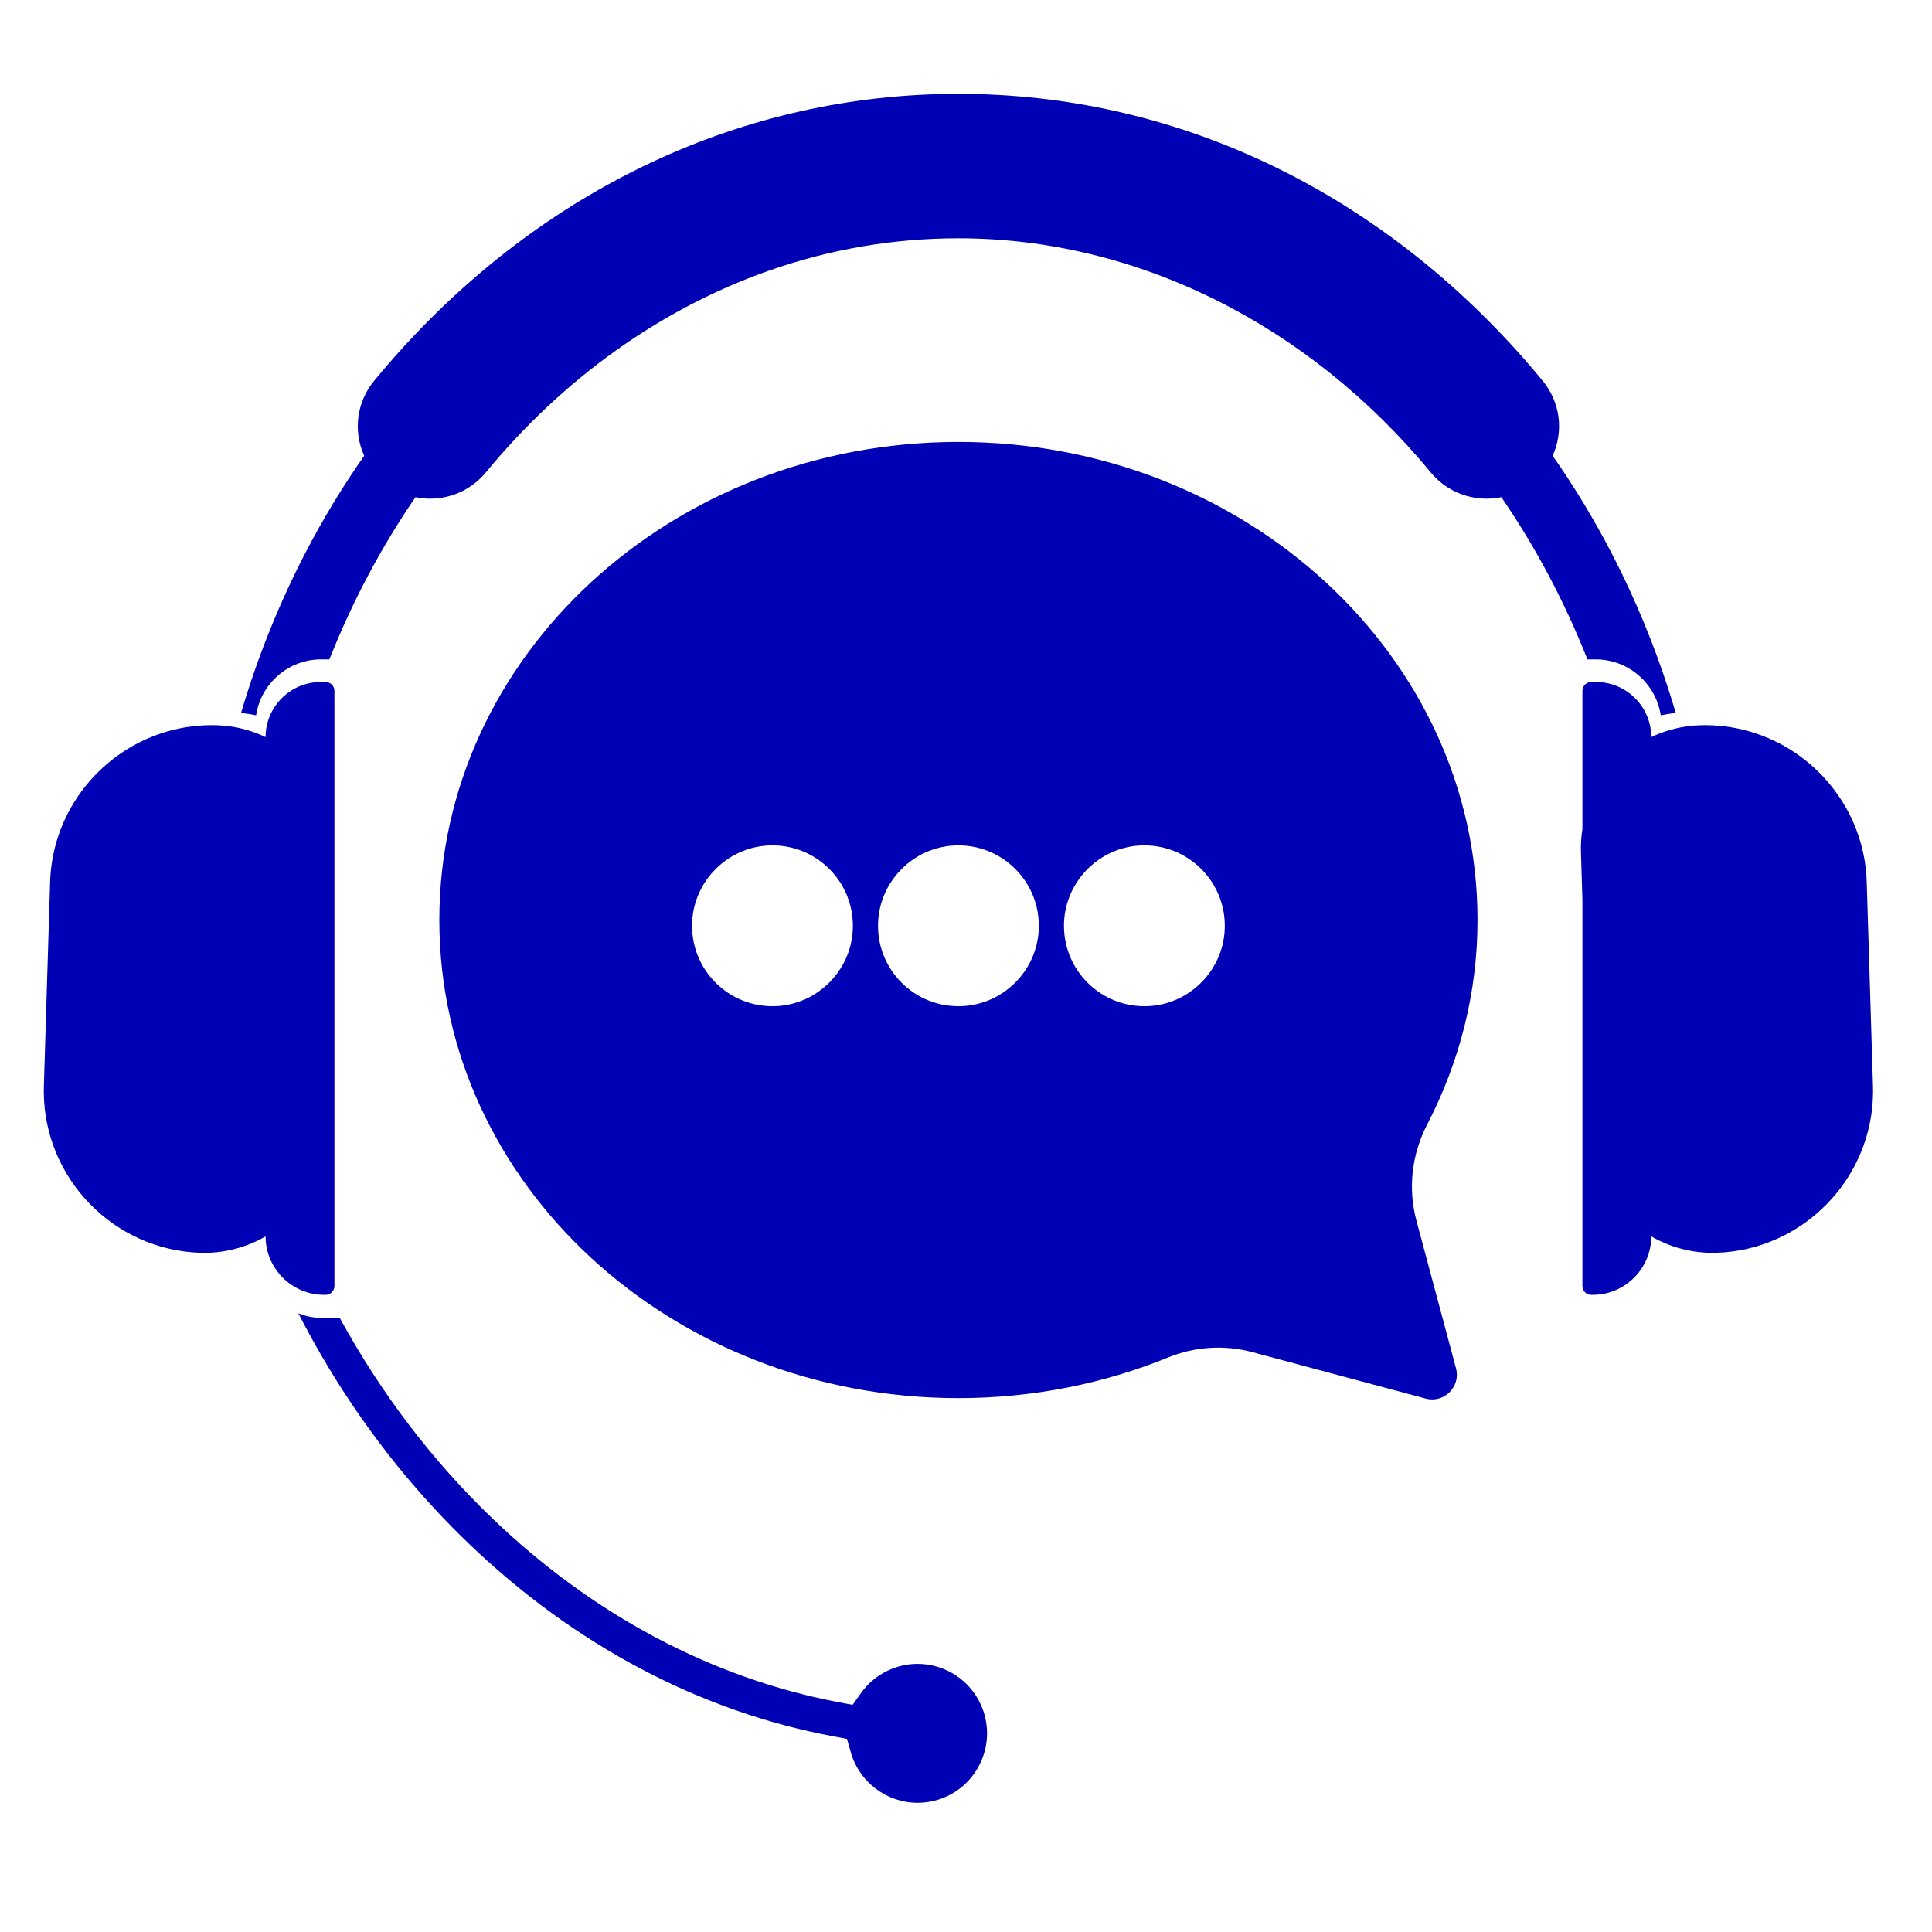 <svg xmlns="http://www.w3.org/2000/svg" xmlns:xlink="http://www.w3.org/1999/xlink" width="960" zoomAndPan="magnify" viewBox="0 0 720 727.92" height="960" preserveAspectRatio="xMidYMid meet" version="1.0"><defs><clipPath id="24061b3ecd"><path d="M 86 35.352 L 628 35.352 L 628 270 L 86 270 Z M 86 35.352 " clip-rule="nonzero"/></clipPath><clipPath id="66f9aa3ba9"><path d="M 108.422 494.656 L 368 494.656 L 368 679.234 L 108.422 679.234 Z M 108.422 494.656 " clip-rule="nonzero"/></clipPath><clipPath id="b2609518da"><path d="M 12.359 256 L 123 256 L 123 488 L 12.359 488 Z M 12.359 256 " clip-rule="nonzero"/></clipPath></defs><g clip-path="url(#24061b3ecd)"><path fill="#0000b5" d="M 594.145 248.434 L 597.246 248.434 C 609.652 248.434 619.961 257.59 621.766 269.5 C 623.629 269.125 625.512 268.828 627.414 268.617 C 621.219 247.621 613.086 227.375 603.168 208.266 C 596.566 195.559 589.168 183.348 581.043 171.727 C 585.289 162.25 583.859 151.457 577.242 143.426 C 574.953 140.648 572.598 137.879 570.234 135.191 C 513.527 70.809 437.852 35.352 357.141 35.352 C 276.438 35.352 200.766 70.809 144.066 135.191 C 141.699 137.879 139.34 140.648 137.055 143.418 C 130.438 151.453 129.008 162.246 133.25 171.727 C 125.121 183.348 117.719 195.559 111.117 208.266 C 101.195 227.375 93.062 247.617 86.867 268.613 C 88.773 268.828 90.66 269.121 92.531 269.5 C 94.336 257.59 104.645 248.434 117.047 248.434 L 120.145 248.434 C 128.875 226.422 139.793 205.945 152.582 187.324 C 154.375 187.688 156.227 187.879 158.117 187.879 C 166.273 187.879 173.945 184.25 179.16 177.918 C 208.32 142.512 245.109 116.277 285.547 102.051 C 308.637 93.906 332.727 89.777 357.141 89.777 C 423.973 89.777 488.844 121.934 535.117 178.004 C 540.301 184.281 547.945 187.879 556.09 187.879 L 556.18 187.879 C 558.066 187.879 559.918 187.688 561.707 187.324 C 574.441 205.875 585.379 226.328 594.145 248.434 " fill-opacity="1" fill-rule="nonzero"/></g><g clip-path="url(#66f9aa3ba9)"><path fill="#0000b5" d="M 364.613 640.332 L 364.605 640.316 C 359.996 632.039 351.242 626.898 341.758 626.898 C 333.34 626.898 325.387 630.988 320.484 637.84 L 317.273 642.336 L 311.844 641.309 C 264.359 632.305 219.301 608.367 181.543 572.082 C 158.855 550.301 139.523 524.895 124.031 496.52 L 117.047 496.52 C 113.996 496.52 111.09 495.906 108.438 494.789 C 114.234 506.105 120.625 517.039 127.57 527.496 C 140.664 547.211 155.793 565.367 172.539 581.457 C 192.496 600.621 214.406 616.562 237.656 628.828 C 260.691 640.988 285 649.516 309.902 654.176 L 315.152 655.16 L 316.621 660.297 C 319.812 671.449 330.148 679.234 341.758 679.234 C 352.406 679.234 361.902 672.875 365.945 663.035 C 367.262 659.855 367.93 656.504 367.93 653.066 C 367.93 648.598 366.785 644.199 364.621 640.344 L 364.613 640.332 " fill-opacity="1" fill-rule="nonzero"/></g><g clip-path="url(#b2609518da)"><path fill="#0000b5" d="M 118.719 487.855 C 120.547 487.855 122.043 486.355 122.043 484.527 L 122.043 260.289 C 122.043 258.457 120.547 256.957 118.715 256.957 L 116.863 256.957 C 105.445 256.957 96.105 266.297 96.105 277.711 C 90.504 275.035 84.273 273.449 77.691 273.246 C 77.066 273.227 76.445 273.215 75.824 273.215 C 74.055 273.215 72.301 273.289 70.566 273.449 C 44.68 275.691 23.094 294.367 16.773 319.156 C 15.695 323.379 15.059 327.777 14.922 332.297 L 12.566 409.238 C 12.543 410.027 12.535 410.805 12.543 411.586 C 12.789 444.047 38.902 471.016 71.617 472.012 C 72.09 472.027 72.559 472.031 73.031 472.031 C 76.207 472.031 79.309 471.707 82.312 471.09 C 87.227 470.074 91.871 468.281 96.105 465.832 C 96.105 477.945 106.016 487.855 118.129 487.855 L 118.719 487.855 " fill-opacity="1" fill-rule="nonzero"/></g><path fill="#0000b5" d="M 701.727 409.238 L 699.367 332.297 C 699.234 327.777 698.598 323.379 697.52 319.156 C 691.199 294.363 669.605 275.688 643.711 273.445 C 641.98 273.293 640.23 273.219 638.469 273.219 C 637.848 273.219 637.223 273.227 636.602 273.246 C 630.02 273.449 623.785 275.039 618.184 277.711 C 618.184 266.297 608.844 256.957 597.43 256.957 L 595.574 256.957 C 593.746 256.957 592.25 258.457 592.25 260.289 L 592.25 312.32 C 591.801 315.141 591.605 318.031 591.695 320.988 L 592.25 339.074 L 592.25 484.527 C 592.25 486.359 593.746 487.855 595.57 487.855 L 596.164 487.855 C 608.273 487.855 618.184 477.945 618.184 465.832 C 619.148 466.391 620.125 466.906 621.121 467.395 C 627.238 470.367 634.074 472.035 641.266 472.035 C 641.73 472.035 642.207 472.027 642.68 472.012 C 675.391 471.016 701.504 444.047 701.75 411.586 C 701.758 410.805 701.75 410.027 701.727 409.238 " fill-opacity="1" fill-rule="nonzero"/><path fill="#0000b5" d="M 457.469 350.391 C 456.688 365.785 444.18 378.293 428.789 379.07 C 410.809 379.98 396.043 365.215 396.949 347.242 C 397.73 331.848 410.238 319.336 425.629 318.555 C 443.609 317.645 458.375 332.414 457.469 350.391 Z M 387.402 350.391 C 386.621 365.785 374.113 378.293 358.719 379.07 C 340.742 379.98 325.977 365.215 326.891 347.238 C 327.668 331.844 340.176 319.336 355.57 318.555 C 373.547 317.648 388.316 332.414 387.402 350.391 Z M 317.34 350.391 C 316.559 365.785 304.051 378.293 288.656 379.07 C 270.68 379.98 255.914 365.215 256.824 347.238 C 257.605 331.844 270.109 319.336 285.504 318.555 C 303.484 317.645 318.25 332.414 317.34 350.391 Z M 552.723 346.637 C 552.723 247.152 465.16 166.508 357.145 166.508 C 249.133 166.508 161.57 247.152 161.57 346.637 C 161.57 446.125 249.133 526.773 357.145 526.773 C 385.285 526.773 412.031 521.293 436.211 511.43 C 446.273 507.328 457.406 506.637 467.906 509.453 L 533.211 526.949 C 540.141 528.805 546.477 522.469 544.621 515.539 L 529.699 459.852 C 526.453 447.734 527.953 434.875 533.73 423.738 C 545.844 400.367 552.723 374.27 552.723 346.637 " fill-opacity="1" fill-rule="nonzero"/></svg>